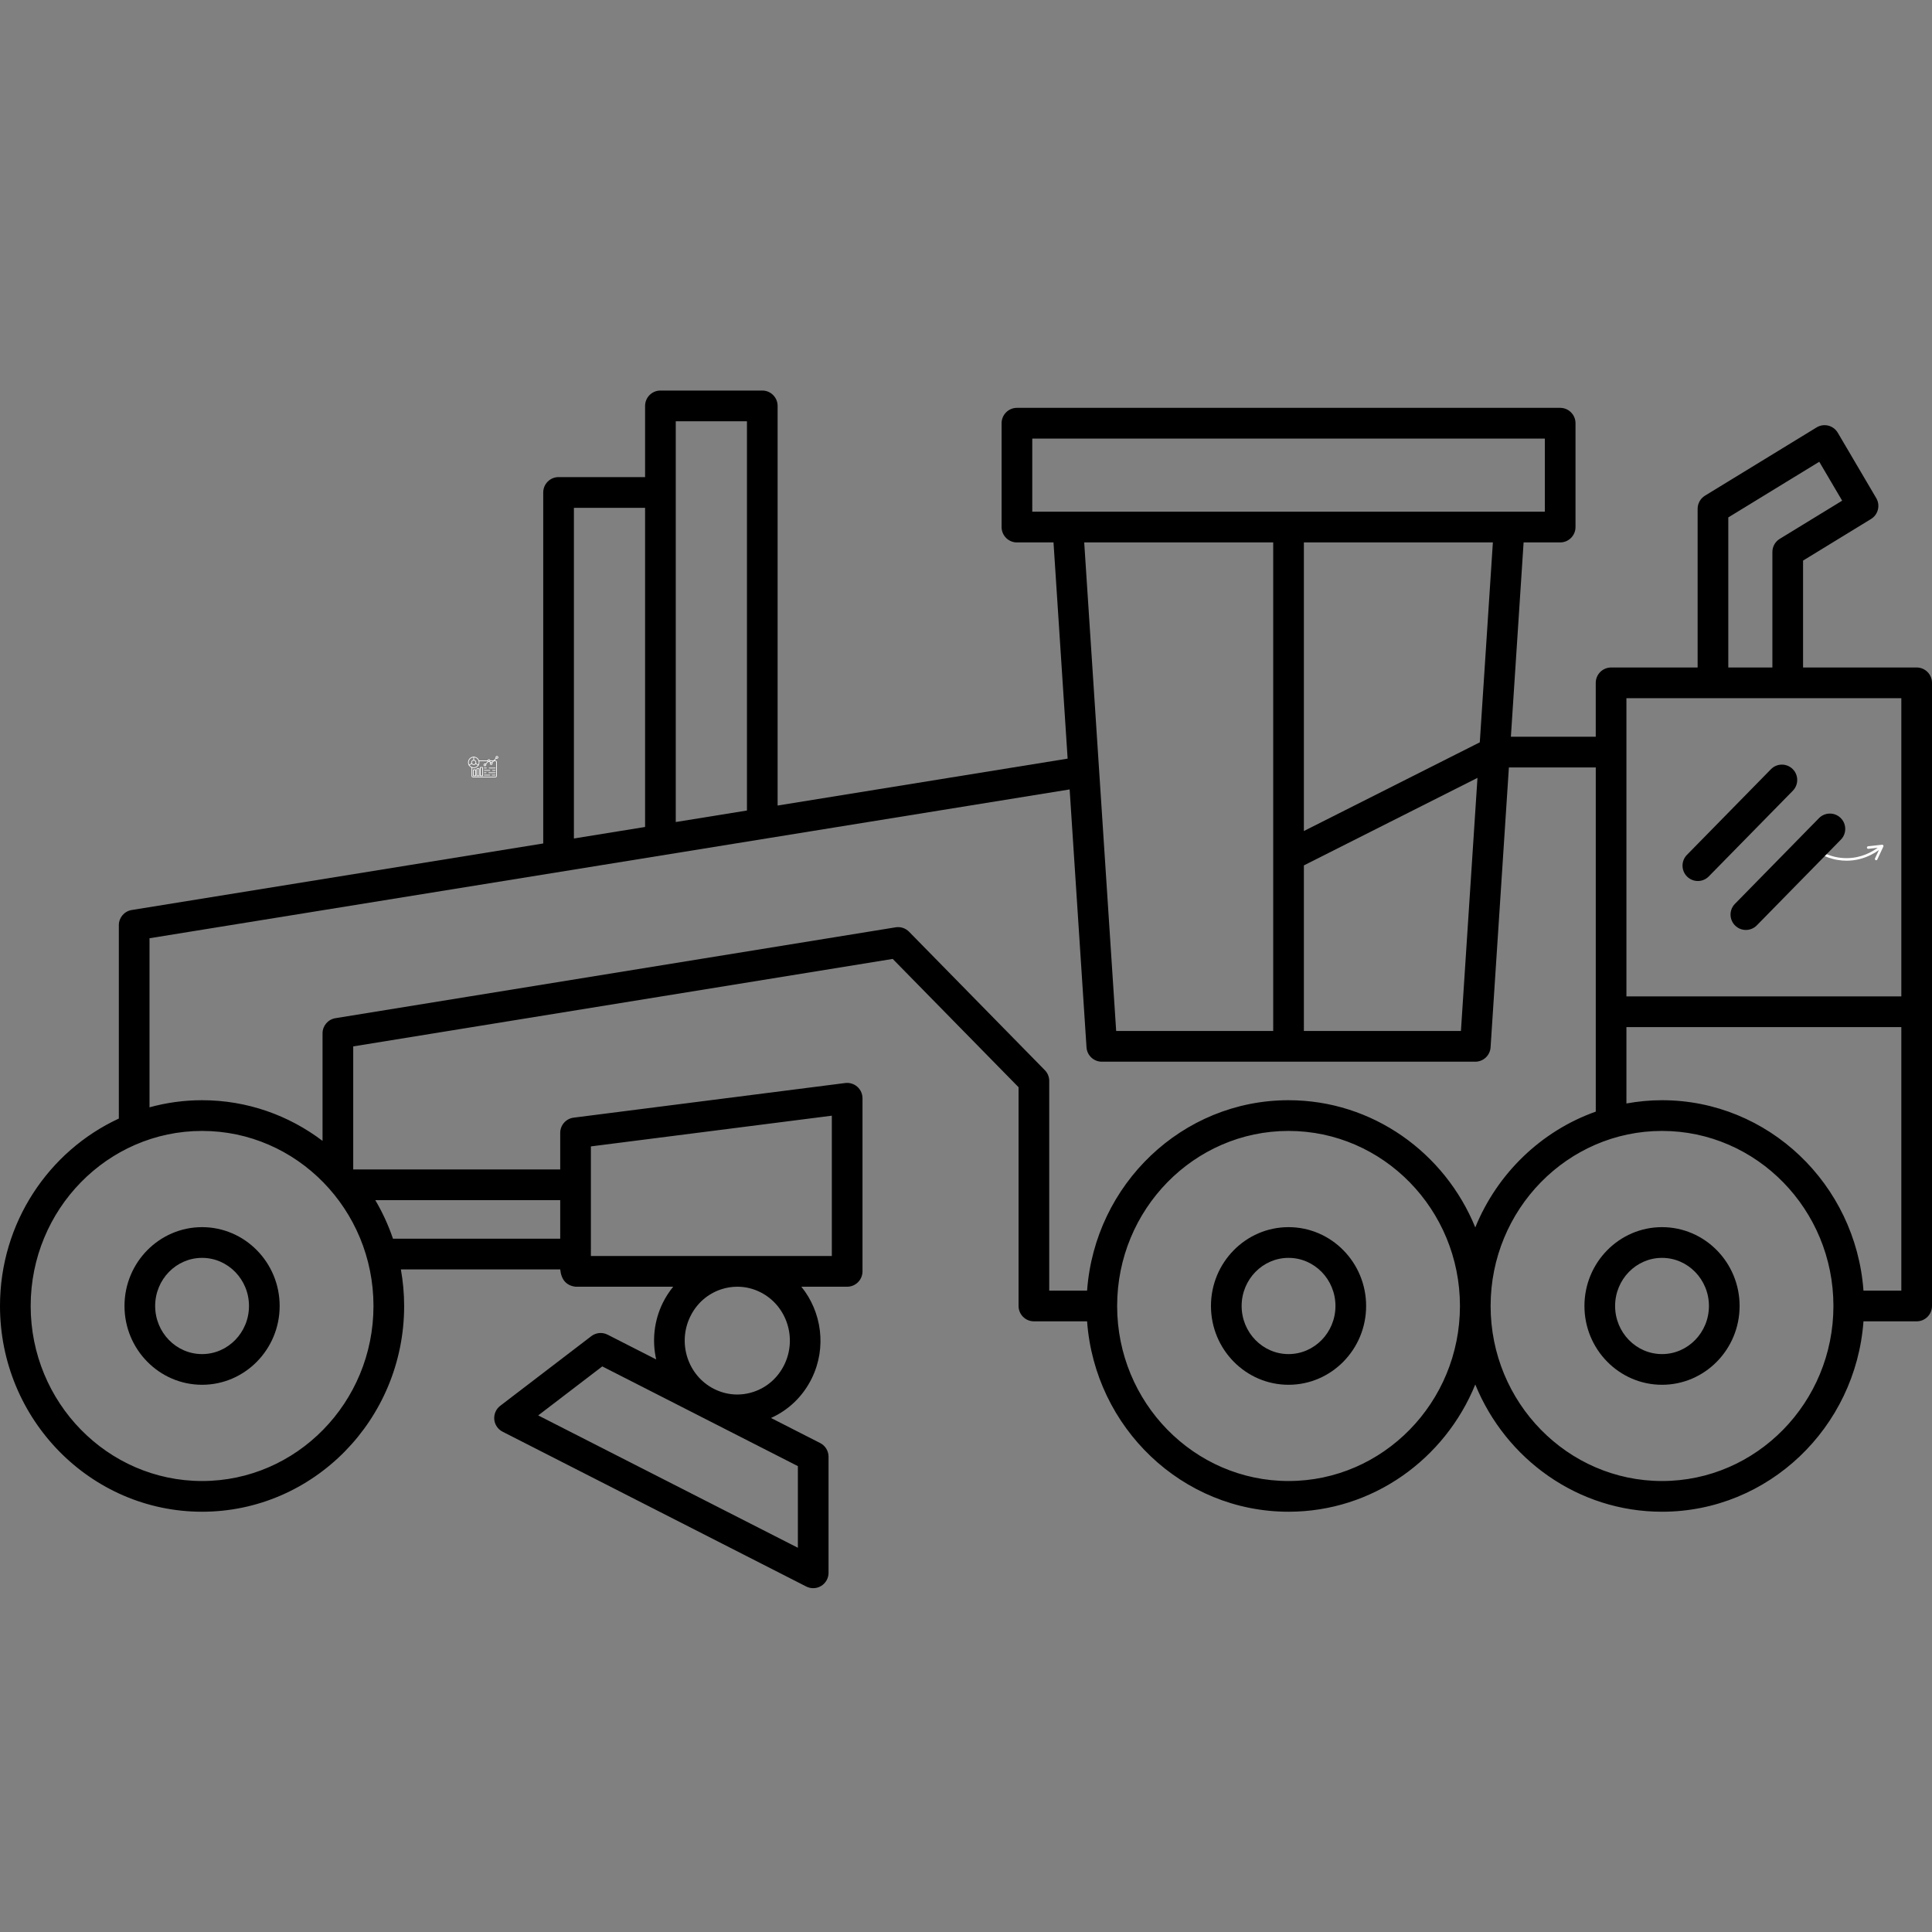 <svg xmlns="http://www.w3.org/2000/svg" xmlns:xlink="http://www.w3.org/1999/xlink" width="500" zoomAndPan="magnify" viewBox="0 0 375 375" height="500" preserveAspectRatio="xMidYMid meet" version="1.0"><rect x="0" y="0" width="375" height="375" fill="#808080" stroke="none"/><defs><clipPath id="d13efde476"><path d="M 91 147 L 96.848 147 L 96.848 151 L 91 151 Z M 91 147 " clip-rule="nonzero"/></clipPath><clipPath id="6b40192bbc"><path d="M 90.848 146.734 L 94 146.734 L 94 150 L 90.848 150 Z M 90.848 146.734 " clip-rule="nonzero"/></clipPath><clipPath id="829d435797"><path d="M 91 146.734 L 93 146.734 L 93 148 L 91 148 Z M 91 146.734 " clip-rule="nonzero"/></clipPath><clipPath id="9377e66491"><path d="M 90.848 148 L 92 148 L 92 149 L 90.848 149 Z M 90.848 148 " clip-rule="nonzero"/></clipPath><clipPath id="dd0d4343b7"><path d="M 93 150 L 96.848 150 L 96.848 151 L 93 151 Z M 93 150 " clip-rule="nonzero"/></clipPath><clipPath id="d13287ef13"><path d="M 93 149 L 96.848 149 L 96.848 151 L 93 151 Z M 93 149 " clip-rule="nonzero"/></clipPath><clipPath id="6c5992ab56"><path d="M 93 149 L 96.848 149 L 96.848 150 L 93 150 Z M 93 149 " clip-rule="nonzero"/></clipPath><clipPath id="8595ae6725"><path d="M 94 147 L 96.848 147 L 96.848 149 L 94 149 Z M 94 147 " clip-rule="nonzero"/></clipPath><clipPath id="55ef91ab1c"><path d="M 96 146.734 L 96.848 146.734 L 96.848 148 L 96 148 Z M 96 146.734 " clip-rule="nonzero"/></clipPath><clipPath id="41961c0602"><path d="M 351 163 L 366 163 L 366 168 L 351 168 Z M 351 163 " clip-rule="nonzero"/></clipPath><clipPath id="cab3e68643"><path d="M 351.781 161.656 L 365.832 164.027 L 365.086 168.465 L 351.035 166.094 Z M 351.781 161.656 " clip-rule="nonzero"/></clipPath><clipPath id="bc91e145c0"><path d="M 351.781 161.656 L 365.832 164.027 L 365.086 168.465 L 351.035 166.094 Z M 351.781 161.656 " clip-rule="nonzero"/></clipPath><clipPath id="ecc97a5cf3"><path d="M 60 283 L 61.938 283 L 61.938 285 L 60 285 Z M 60 283 " clip-rule="nonzero"/></clipPath><clipPath id="8b68c157a8"><path d="M 57.438 281.422 L 61.938 281.422 L 61.938 285.922 L 57.438 285.922 Z M 57.438 281.422 " clip-rule="nonzero"/></clipPath><clipPath id="847a3dff7a"><path d="M 0 75.785 L 375 75.785 L 375 308.285 L 0 308.285 Z M 0 75.785 " clip-rule="nonzero"/></clipPath></defs><g clip-path="url(#d13efde476)"><path fill="#ffffff" d="M 96.156 150.879 L 91.805 150.879 C 91.648 150.879 91.523 150.754 91.523 150.602 L 91.523 148.957 C 91.523 148.922 91.555 148.891 91.59 148.891 C 91.625 148.891 91.656 148.922 91.656 148.957 L 91.656 150.602 C 91.656 150.684 91.723 150.746 91.805 150.746 L 96.156 150.746 C 96.238 150.746 96.305 150.684 96.305 150.602 L 96.305 147.895 C 96.305 147.812 96.238 147.746 96.156 147.746 L 95.09 147.746 C 95.051 147.746 95.023 147.715 95.023 147.68 C 95.023 147.641 95.051 147.613 95.09 147.613 L 96.156 147.613 C 96.312 147.613 96.438 147.738 96.438 147.895 L 96.438 150.602 C 96.438 150.754 96.312 150.879 96.156 150.879 Z M 94.699 147.746 L 92.941 147.746 C 92.906 147.746 92.875 147.715 92.875 147.68 C 92.875 147.641 92.906 147.613 92.941 147.613 L 94.699 147.613 C 94.738 147.613 94.766 147.641 94.766 147.68 C 94.766 147.715 94.738 147.746 94.699 147.746 Z M 94.699 147.746 " fill-opacity="1" fill-rule="nonzero"/></g><g clip-path="url(#6b40192bbc)"><path fill="#ffffff" d="M 91.949 149.086 C 91.344 149.086 90.848 148.594 90.848 147.984 C 90.848 147.375 91.344 146.879 91.949 146.879 C 92.559 146.879 93.055 147.375 93.055 147.984 C 93.055 148.594 92.559 149.086 91.949 149.086 Z M 91.949 147.012 C 91.414 147.012 90.98 147.449 90.98 147.984 C 90.98 148.52 91.414 148.953 91.949 148.953 C 92.488 148.953 92.922 148.52 92.922 147.984 C 92.922 147.449 92.488 147.012 91.949 147.012 Z M 91.949 147.012 " fill-opacity="1" fill-rule="nonzero"/></g><path fill="#ffffff" d="M 91.949 148.48 C 91.68 148.48 91.457 148.258 91.457 147.984 C 91.457 147.711 91.68 147.488 91.949 147.488 C 92.223 147.488 92.445 147.711 92.445 147.984 C 92.445 148.258 92.223 148.48 91.949 148.48 Z M 91.949 147.621 C 91.75 147.621 91.59 147.785 91.59 147.984 C 91.59 148.184 91.75 148.348 91.949 148.348 C 92.152 148.348 92.312 148.184 92.312 147.984 C 92.312 147.785 92.152 147.621 91.949 147.621 Z M 91.949 147.621 " fill-opacity="1" fill-rule="nonzero"/><g clip-path="url(#829d435797)"><path fill="#ffffff" d="M 91.949 147.621 C 91.914 147.621 91.883 147.59 91.883 147.555 L 91.883 146.945 C 91.883 146.91 91.914 146.879 91.949 146.879 C 91.988 146.879 92.016 146.91 92.016 146.945 L 92.016 147.555 C 92.016 147.59 91.988 147.621 91.949 147.621 Z M 91.949 147.621 " fill-opacity="1" fill-rule="nonzero"/></g><path fill="#ffffff" d="M 92.848 148.57 C 92.84 148.57 92.828 148.566 92.816 148.559 L 92.289 148.254 C 92.258 148.238 92.246 148.195 92.266 148.164 C 92.281 148.133 92.324 148.121 92.355 148.141 L 92.883 148.445 C 92.914 148.465 92.926 148.504 92.906 148.535 C 92.895 148.559 92.871 148.57 92.848 148.57 Z M 92.848 148.57 " fill-opacity="1" fill-rule="nonzero"/><g clip-path="url(#9377e66491)"><path fill="#ffffff" d="M 91.051 148.57 C 91.031 148.57 91.008 148.559 90.996 148.535 C 90.977 148.504 90.988 148.465 91.02 148.445 L 91.547 148.141 C 91.578 148.121 91.617 148.133 91.637 148.164 C 91.656 148.195 91.645 148.238 91.613 148.254 L 91.086 148.559 C 91.074 148.566 91.062 148.57 91.051 148.57 Z M 91.051 148.57 " fill-opacity="1" fill-rule="nonzero"/></g><path fill="#ffffff" d="M 92.336 150.641 L 91.883 150.641 C 91.848 150.641 91.816 150.609 91.816 150.574 L 91.816 149.492 C 91.816 149.41 91.883 149.344 91.965 149.344 L 92.254 149.344 C 92.336 149.344 92.402 149.41 92.402 149.492 L 92.402 150.574 C 92.402 150.609 92.375 150.641 92.336 150.641 Z M 91.949 150.508 L 92.27 150.508 L 92.27 149.492 C 92.27 149.484 92.266 149.477 92.254 149.477 L 91.965 149.477 C 91.957 149.477 91.949 149.484 91.949 149.492 Z M 91.949 150.508 " fill-opacity="1" fill-rule="nonzero"/><path fill="#ffffff" d="M 93.008 150.641 L 92.551 150.641 C 92.516 150.641 92.484 150.609 92.484 150.574 L 92.484 149.277 C 92.484 149.195 92.555 149.129 92.633 149.129 L 92.926 149.129 C 93.008 149.129 93.074 149.195 93.074 149.277 L 93.074 150.574 C 93.074 150.609 93.043 150.641 93.008 150.641 Z M 92.617 150.508 L 92.941 150.508 L 92.941 149.277 C 92.941 149.27 92.934 149.262 92.926 149.262 L 92.633 149.262 C 92.625 149.262 92.617 149.27 92.617 149.277 Z M 92.617 150.508 " fill-opacity="1" fill-rule="nonzero"/><path fill="#ffffff" d="M 93.676 150.641 L 93.223 150.641 C 93.188 150.641 93.156 150.609 93.156 150.574 L 93.156 149.023 C 93.156 148.941 93.223 148.875 93.305 148.875 L 93.594 148.875 C 93.676 148.875 93.742 148.941 93.742 149.023 L 93.742 150.574 C 93.742 150.609 93.715 150.641 93.676 150.641 Z M 93.289 150.508 L 93.609 150.508 L 93.609 149.023 C 93.609 149.016 93.605 149.008 93.594 149.008 L 93.305 149.008 C 93.297 149.008 93.289 149.016 93.289 149.023 Z M 93.289 150.508 " fill-opacity="1" fill-rule="nonzero"/><g clip-path="url(#dd0d4343b7)"><path fill="#ffffff" d="M 96.129 150.508 L 95.508 150.508 C 95.473 150.508 95.441 150.477 95.441 150.441 C 95.441 150.402 95.473 150.375 95.508 150.375 L 96.129 150.375 C 96.164 150.375 96.195 150.402 96.195 150.441 C 96.195 150.477 96.164 150.508 96.129 150.508 Z M 95.105 150.508 L 93.992 150.508 C 93.957 150.508 93.926 150.477 93.926 150.441 C 93.926 150.402 93.957 150.375 93.992 150.375 L 95.105 150.375 C 95.141 150.375 95.172 150.402 95.172 150.441 C 95.172 150.477 95.141 150.508 95.105 150.508 Z M 95.105 150.508 " fill-opacity="1" fill-rule="nonzero"/></g><g clip-path="url(#d13287ef13)"><path fill="#ffffff" d="M 96.129 150.051 L 94.879 150.051 C 94.84 150.051 94.812 150.023 94.812 149.984 C 94.812 149.949 94.84 149.918 94.879 149.918 L 96.129 149.918 C 96.164 149.918 96.195 149.949 96.195 149.984 C 96.195 150.023 96.164 150.051 96.129 150.051 Z M 94.348 150.051 L 93.992 150.051 C 93.957 150.051 93.926 150.023 93.926 149.984 C 93.926 149.949 93.957 149.918 93.992 149.918 L 94.348 149.918 C 94.383 149.918 94.414 149.949 94.414 149.984 C 94.414 150.023 94.383 150.051 94.348 150.051 Z M 94.348 150.051 " fill-opacity="1" fill-rule="nonzero"/></g><g clip-path="url(#6c5992ab56)"><path fill="#ffffff" d="M 96.129 149.598 L 95.609 149.598 C 95.574 149.598 95.543 149.566 95.543 149.531 C 95.543 149.492 95.574 149.465 95.609 149.465 L 96.129 149.465 C 96.164 149.465 96.195 149.492 96.195 149.531 C 96.195 149.566 96.164 149.598 96.129 149.598 Z M 95.078 149.598 L 93.992 149.598 C 93.957 149.598 93.926 149.566 93.926 149.531 C 93.926 149.492 93.957 149.465 93.992 149.465 L 95.078 149.465 C 95.117 149.465 95.145 149.492 95.145 149.531 C 95.145 149.566 95.117 149.598 95.078 149.598 Z M 95.078 149.598 " fill-opacity="1" fill-rule="nonzero"/><path fill="#ffffff" d="M 96.129 149.141 L 94.941 149.141 C 94.902 149.141 94.875 149.113 94.875 149.074 C 94.875 149.039 94.902 149.008 94.941 149.008 L 96.129 149.008 C 96.164 149.008 96.195 149.039 96.195 149.074 C 96.195 149.113 96.164 149.141 96.129 149.141 Z M 94.41 149.141 L 93.992 149.141 C 93.957 149.141 93.926 149.113 93.926 149.074 C 93.926 149.039 93.957 149.008 93.992 149.008 L 94.41 149.008 C 94.445 149.008 94.477 149.039 94.477 149.074 C 94.477 149.113 94.445 149.141 94.41 149.141 Z M 94.41 149.141 " fill-opacity="1" fill-rule="nonzero"/></g><g clip-path="url(#8595ae6725)"><path fill="#ffffff" d="M 94.258 148.387 C 94.242 148.387 94.227 148.383 94.215 148.371 C 94.188 148.344 94.188 148.301 94.211 148.277 L 94.711 147.75 C 94.738 147.723 94.777 147.723 94.805 147.746 C 94.832 147.77 94.832 147.812 94.809 147.84 L 94.309 148.367 C 94.293 148.379 94.277 148.387 94.258 148.387 Z M 95.473 148.121 C 95.457 148.121 95.441 148.117 95.43 148.105 C 95.402 148.082 95.402 148.039 95.426 148.012 L 96.273 147.102 C 96.297 147.074 96.34 147.074 96.367 147.098 C 96.395 147.125 96.395 147.164 96.371 147.191 L 95.523 148.102 C 95.508 148.117 95.492 148.121 95.473 148.121 Z M 95.219 148.113 C 95.199 148.113 95.18 148.105 95.164 148.09 L 94.969 147.848 C 94.945 147.816 94.949 147.777 94.977 147.754 C 95.004 147.73 95.047 147.734 95.07 147.762 L 95.27 148.008 C 95.293 148.035 95.289 148.078 95.258 148.098 C 95.246 148.109 95.23 148.113 95.219 148.113 Z M 95.219 148.113 " fill-opacity="1" fill-rule="nonzero"/></g><path fill="#ffffff" d="M 94.125 148.727 C 93.98 148.727 93.863 148.609 93.863 148.465 C 93.863 148.32 93.98 148.199 94.125 148.199 C 94.27 148.199 94.387 148.32 94.387 148.465 C 94.387 148.609 94.27 148.727 94.125 148.727 Z M 94.125 148.332 C 94.055 148.332 93.996 148.391 93.996 148.465 C 93.996 148.535 94.055 148.594 94.125 148.594 C 94.195 148.594 94.254 148.535 94.254 148.465 C 94.254 148.391 94.195 148.332 94.125 148.332 Z M 94.125 148.332 " fill-opacity="1" fill-rule="nonzero"/><path fill="#ffffff" d="M 94.895 147.914 C 94.75 147.914 94.633 147.797 94.633 147.652 C 94.633 147.508 94.75 147.391 94.895 147.391 C 95.039 147.391 95.156 147.508 95.156 147.652 C 95.156 147.797 95.039 147.914 94.895 147.914 Z M 94.895 147.523 C 94.824 147.523 94.766 147.582 94.766 147.652 C 94.766 147.723 94.824 147.781 94.895 147.781 C 94.965 147.781 95.023 147.723 95.023 147.652 C 95.023 147.582 94.965 147.523 94.895 147.523 Z M 94.895 147.523 " fill-opacity="1" fill-rule="nonzero"/><path fill="#ffffff" d="M 95.34 148.461 C 95.195 148.461 95.078 148.344 95.078 148.199 C 95.078 148.055 95.195 147.938 95.34 147.938 C 95.484 147.938 95.602 148.055 95.602 148.199 C 95.602 148.344 95.484 148.461 95.34 148.461 Z M 95.34 148.07 C 95.27 148.07 95.211 148.129 95.211 148.199 C 95.211 148.27 95.27 148.328 95.34 148.328 C 95.414 148.328 95.469 148.27 95.469 148.199 C 95.469 148.129 95.41 148.07 95.34 148.07 Z M 95.34 148.07 " fill-opacity="1" fill-rule="nonzero"/><g clip-path="url(#55ef91ab1c)"><path fill="#ffffff" d="M 96.457 147.266 C 96.312 147.266 96.195 147.148 96.195 147.004 C 96.195 146.859 96.312 146.742 96.457 146.742 C 96.602 146.742 96.719 146.859 96.719 147.004 C 96.719 147.148 96.602 147.266 96.457 147.266 Z M 96.457 146.875 C 96.383 146.875 96.328 146.934 96.328 147.004 C 96.328 147.074 96.383 147.133 96.457 147.133 C 96.527 147.133 96.586 147.074 96.586 147.004 C 96.586 146.934 96.527 146.875 96.457 146.875 Z M 96.457 146.875 " fill-opacity="1" fill-rule="nonzero"/></g><g clip-path="url(#41961c0602)"><g clip-path="url(#cab3e68643)"><g clip-path="url(#bc91e145c0)"><path fill="#ffffff" d="M 365.562 164.312 L 364.383 166.828 C 364.336 166.93 364.223 166.984 364.121 166.965 C 364.098 166.961 364.074 166.957 364.055 166.945 C 363.934 166.887 363.879 166.742 363.938 166.617 L 364.699 164.992 C 364.215 165.344 363.684 165.664 363.137 165.934 C 361.664 166.668 360.102 167.047 358.484 167.059 C 357.84 167.062 357.23 167.008 356.656 166.91 C 354.039 166.469 352.219 165.133 351.469 164.496 C 351.367 164.406 351.352 164.25 351.441 164.148 C 351.531 164.047 351.688 164.035 351.789 164.121 C 352.656 164.867 355.051 166.594 358.48 166.566 C 361.262 166.543 363.336 165.383 364.469 164.551 L 362.645 164.754 C 362.508 164.77 362.387 164.672 362.371 164.535 C 362.355 164.402 362.453 164.281 362.59 164.262 L 365.312 163.961 C 365.402 163.953 365.488 163.992 365.539 164.062 C 365.59 164.137 365.602 164.23 365.562 164.312 Z M 365.562 164.312 " fill-opacity="1" fill-rule="nonzero"/></g></g></g><path fill="#2e2d2d" d="M 58.301 283.918 L 58.168 284.039 L 58.168 284.188 L 58.898 284.188 L 58.898 283.988 L 58.512 283.988 L 58.512 283.984 L 58.605 283.902 C 58.754 283.77 58.879 283.633 58.879 283.457 C 58.879 283.27 58.75 283.133 58.52 283.133 C 58.379 283.133 58.258 283.18 58.18 283.238 L 58.246 283.414 C 58.301 283.371 58.379 283.328 58.469 283.328 C 58.59 283.328 58.641 283.395 58.641 283.477 C 58.637 283.598 58.527 283.715 58.301 283.918 " fill-opacity="1" fill-rule="nonzero"/><path fill="#2e2d2d" d="M 59.246 283.758 L 59.246 283.754 L 59.383 283.527 C 59.418 283.461 59.445 283.402 59.477 283.336 L 59.484 283.336 C 59.48 283.402 59.477 283.465 59.477 283.527 L 59.477 283.758 Z M 59.707 284.188 L 59.707 283.938 L 59.828 283.938 L 59.828 283.758 L 59.707 283.758 L 59.707 283.148 L 59.41 283.148 L 59.02 283.781 L 59.02 283.938 L 59.477 283.938 L 59.477 284.188 L 59.707 284.188 " fill-opacity="1" fill-rule="nonzero"/><path fill="#2e2d2d" d="M 60.051 284.25 L 60.391 283.094 L 60.23 283.094 L 59.891 284.25 L 60.051 284.25 " fill-opacity="1" fill-rule="nonzero"/><g clip-path="url(#ecc97a5cf3)"><path fill="#2e2d2d" d="M 60.516 284.188 L 60.773 284.188 L 61.199 283.301 L 61.199 283.148 L 60.469 283.148 L 60.469 283.348 L 60.941 283.348 L 60.941 283.352 L 60.516 284.188 " fill-opacity="1" fill-rule="nonzero"/></g><g clip-path="url(#8b68c157a8)"><path fill="#2e2d2d" d="M 61.926 283.582 L 61.527 283.598 C 61.547 284.113 61.352 284.617 60.988 284.98 C 60.27 285.703 59.098 285.703 58.375 284.98 C 57.656 284.258 57.656 283.086 58.375 282.363 C 59.098 281.641 60.27 281.641 60.988 282.363 L 60.777 282.574 L 61.48 282.574 L 61.48 281.867 L 61.27 282.082 C 60.844 281.656 60.281 281.422 59.684 281.422 C 59.082 281.422 58.52 281.656 58.098 282.082 C 57.672 282.504 57.438 283.07 57.438 283.672 C 57.438 284.273 57.672 284.836 58.098 285.262 C 58.52 285.688 59.082 285.922 59.684 285.922 C 60.281 285.922 60.844 285.688 61.27 285.262 C 61.496 285.035 61.668 284.773 61.777 284.477 C 61.887 284.188 61.938 283.887 61.926 283.582 " fill-opacity="1" fill-rule="nonzero"/></g><path fill="#000000" d="M 322.598 238.188 C 314.293 238.188 307.539 245.051 307.539 253.488 C 307.539 261.922 314.293 268.785 322.598 268.785 C 330.902 268.785 337.656 261.922 337.656 253.488 C 337.656 245.051 330.902 238.188 322.598 238.188 Z M 322.598 262.828 C 317.578 262.828 313.492 258.637 313.492 253.488 C 313.492 248.34 317.578 244.152 322.598 244.152 C 327.617 244.152 331.703 248.34 331.703 253.488 C 331.703 258.637 327.617 262.828 322.598 262.828 Z M 322.598 262.828 " fill-opacity="1" fill-rule="nonzero"/><path fill="#000000" d="M 250.105 238.188 C 241.805 238.188 235.047 245.051 235.047 253.488 C 235.047 261.922 241.805 268.785 250.105 268.785 C 258.41 268.785 265.164 261.922 265.164 253.488 C 265.164 245.051 258.41 238.188 250.105 238.188 Z M 250.105 262.828 C 245.086 262.828 241 258.637 241 253.488 C 241 248.34 245.086 244.152 250.105 244.152 C 255.129 244.152 259.211 248.34 259.211 253.488 C 259.211 258.637 255.129 262.828 250.105 262.828 Z M 250.105 262.828 " fill-opacity="1" fill-rule="nonzero"/><path fill="#000000" d="M 39.223 238.188 C 30.918 238.188 24.164 245.051 24.164 253.488 C 24.164 261.922 30.918 268.785 39.223 268.785 C 47.523 268.785 54.281 261.922 54.281 253.488 C 54.281 245.051 47.523 238.188 39.223 238.188 Z M 39.223 262.828 C 34.199 262.828 30.117 258.637 30.117 253.488 C 30.117 248.34 34.199 244.152 39.223 244.152 C 44.242 244.152 48.328 248.34 48.328 253.488 C 48.328 258.637 44.242 262.828 39.223 262.828 Z M 39.223 262.828 " fill-opacity="1" fill-rule="nonzero"/><g clip-path="url(#847a3dff7a)"><path fill="#000000" d="M 372.023 129.559 L 349.973 129.559 L 349.973 108.809 L 363.164 100.738 C 364.551 99.891 365.004 98.082 364.176 96.68 L 356.711 83.992 C 356.305 83.305 355.641 82.809 354.867 82.613 C 354.094 82.422 353.273 82.547 352.594 82.965 L 330.93 96.215 C 330.047 96.758 329.508 97.723 329.508 98.758 L 329.508 129.562 L 312.711 129.562 C 311.07 129.562 309.734 130.895 309.734 132.543 L 309.734 143 L 293.262 143 L 295.73 105.285 L 302.828 105.285 C 304.473 105.285 305.805 103.949 305.805 102.305 L 305.805 82.145 C 305.805 80.5 304.473 79.164 302.828 79.164 L 197.387 79.164 C 195.742 79.164 194.41 80.5 194.41 82.145 L 194.41 102.305 C 194.41 103.949 195.742 105.285 197.387 105.285 L 204.484 105.285 L 207.227 147.25 L 150.934 156.355 L 150.934 78.785 C 150.934 77.141 149.602 75.805 147.961 75.805 L 128.188 75.805 C 126.547 75.805 125.211 77.141 125.211 78.785 L 125.211 92.605 L 108.418 92.605 C 106.773 92.605 105.441 93.938 105.441 95.586 L 105.441 163.715 L 25.566 176.633 C 24.125 176.867 23.066 178.113 23.066 179.574 L 23.066 217.113 C 9.477 223.395 0 237.332 0 253.488 C 0 275.508 17.594 293.426 39.223 293.426 C 60.848 293.426 78.445 275.508 78.445 253.488 C 78.445 251.066 78.219 248.695 77.809 246.391 L 108.738 246.391 C 108.949 248.445 109.961 249.543 111.711 249.75 L 130.668 249.75 C 129.891 250.707 129.207 251.75 128.648 252.887 C 126.918 256.418 126.559 260.289 127.367 263.867 L 117.934 259.059 C 116.914 258.539 115.688 258.648 114.777 259.344 L 97.094 272.867 C 96.281 273.488 95.844 274.484 95.938 275.504 C 96.027 276.523 96.637 277.426 97.551 277.891 L 156.492 307.941 C 156.918 308.156 157.383 308.266 157.844 308.266 C 158.383 308.266 158.922 308.117 159.398 307.824 C 160.281 307.285 160.82 306.32 160.82 305.285 L 160.82 282.746 C 160.82 281.625 160.191 280.602 159.195 280.094 L 149.648 275.227 C 153.09 273.684 155.867 271 157.566 267.535 C 160.5 261.555 159.48 254.605 155.543 249.75 L 164.434 249.75 C 166.078 249.75 167.41 248.414 167.41 246.77 L 167.41 213.172 C 167.41 212.316 167.043 211.504 166.402 210.938 C 165.762 210.371 164.906 210.109 164.059 210.215 L 111.336 216.938 C 109.852 217.125 108.738 218.391 108.738 219.891 L 108.738 226.992 L 68.559 226.992 L 68.559 203.105 L 173.273 186.125 L 197.703 211.031 L 197.703 253.488 C 197.703 255.133 199.039 256.469 200.68 256.469 L 211.004 256.469 C 212.508 277.102 229.465 293.426 250.105 293.426 C 266.434 293.426 280.457 283.211 286.352 268.73 C 292.246 283.211 306.27 293.426 322.598 293.426 C 343.238 293.426 360.195 277.102 361.699 256.469 L 372.023 256.469 C 373.668 256.469 375 255.133 375 253.488 L 375 132.539 C 375 130.895 373.668 129.559 372.023 129.559 Z M 154.867 284.574 L 154.867 300.422 L 104.465 274.73 L 116.902 265.219 L 135.863 274.883 C 135.863 274.883 135.863 274.887 135.863 274.887 C 135.863 274.887 135.867 274.887 135.867 274.887 Z M 152.227 264.906 C 150.992 267.422 148.879 269.285 146.266 270.156 C 143.711 271.008 140.977 270.805 138.566 269.574 L 138.562 269.574 C 133.504 266.996 131.453 260.688 133.992 255.516 C 135.223 253 137.34 251.137 139.949 250.266 C 140.977 249.926 142.031 249.754 143.082 249.75 L 143.141 249.75 C 144.688 249.754 146.227 250.121 147.652 250.848 C 152.711 253.426 154.762 259.734 152.227 264.906 Z M 114.691 222.516 L 161.457 216.555 L 161.457 243.789 L 114.691 243.789 Z M 335.461 100.43 L 353.117 89.629 L 357.562 97.18 L 345.445 104.594 C 344.559 105.137 344.02 106.098 344.02 107.137 L 344.02 129.562 L 335.461 129.562 Z M 200.363 99.324 L 200.363 85.125 L 299.852 85.125 L 299.852 99.324 Z M 253.082 161.301 L 253.082 105.285 L 289.766 105.285 L 287.227 144.086 Z M 286.777 150.984 L 283.566 200.113 L 253.082 200.113 L 253.082 167.973 Z M 247.129 105.285 L 247.129 200.113 L 216.648 200.113 L 210.445 105.285 Z M 131.164 95.586 L 131.164 81.766 L 144.984 81.766 L 144.984 157.32 L 131.164 159.555 Z M 111.395 98.566 L 125.211 98.566 L 125.211 160.516 L 111.395 162.75 Z M 108.738 232.949 L 108.738 240.43 L 76.277 240.43 C 75.383 237.801 74.234 235.297 72.844 232.949 Z M 72.492 253.488 C 72.492 272.223 57.566 287.465 39.223 287.465 C 20.879 287.465 5.953 272.223 5.953 253.488 C 5.953 234.754 20.879 219.512 39.223 219.512 C 57.566 219.512 72.492 234.754 72.492 253.488 Z M 250.105 287.465 C 231.762 287.465 216.836 272.223 216.836 253.488 C 216.836 234.754 231.762 219.512 250.105 219.512 C 268.449 219.512 283.375 234.754 283.375 253.488 C 283.375 272.223 268.449 287.465 250.105 287.465 Z M 250.105 213.551 C 229.465 213.551 212.508 229.875 211.004 250.508 L 203.656 250.508 L 203.656 209.812 C 203.656 209.031 203.352 208.281 202.805 207.723 L 176.445 180.848 C 175.766 180.156 174.801 179.836 173.844 179.992 L 65.105 197.629 C 63.664 197.863 62.605 199.109 62.605 200.57 L 62.605 221.445 C 56.07 216.488 47.977 213.551 39.223 213.551 C 35.691 213.551 32.273 214.035 29.02 214.93 L 29.02 182.113 L 207.617 153.227 L 210.891 203.289 C 210.992 204.855 212.293 206.074 213.859 206.074 L 286.352 206.074 C 287.922 206.074 289.219 204.855 289.32 203.289 L 292.875 148.957 L 309.738 148.957 L 309.738 215.766 C 299.152 219.52 290.621 227.758 286.352 238.242 C 280.457 223.766 266.434 213.551 250.105 213.551 Z M 322.598 287.465 C 304.254 287.465 289.328 272.223 289.328 253.488 C 289.328 234.754 304.254 219.512 322.598 219.512 C 340.941 219.512 355.867 234.754 355.867 253.488 C 355.867 272.223 340.941 287.465 322.598 287.465 Z M 369.047 250.508 L 361.699 250.508 C 360.195 229.875 343.238 213.551 322.598 213.551 C 320.242 213.551 317.934 213.777 315.688 214.184 L 315.688 199.355 L 369.047 199.355 Z M 369.047 193.395 L 315.688 193.395 L 315.688 135.52 L 369.047 135.52 Z M 369.047 193.395 " fill-opacity="1" fill-rule="nonzero"/></g><path fill="#000000" d="M 336.789 179.648 C 337.367 180.219 338.121 180.504 338.875 180.504 C 339.645 180.504 340.414 180.207 340.996 179.613 L 357.305 162.98 C 358.457 161.809 358.441 159.922 357.27 158.77 C 356.094 157.613 354.211 157.633 353.059 158.805 L 336.75 175.438 C 335.598 176.609 335.617 178.496 336.789 179.648 Z M 336.789 179.648 " fill-opacity="1" fill-rule="nonzero"/><path fill="#000000" d="M 329.555 171.004 C 330.324 171.004 331.094 170.703 331.676 170.109 L 347.988 153.48 C 349.137 152.305 349.121 150.418 347.949 149.266 C 346.777 148.113 344.891 148.129 343.738 149.305 L 327.43 165.934 C 326.277 167.109 326.297 168.996 327.469 170.148 C 328.047 170.719 328.801 171.004 329.555 171.004 Z M 329.555 171.004 " fill-opacity="1" fill-rule="nonzero"/></svg>